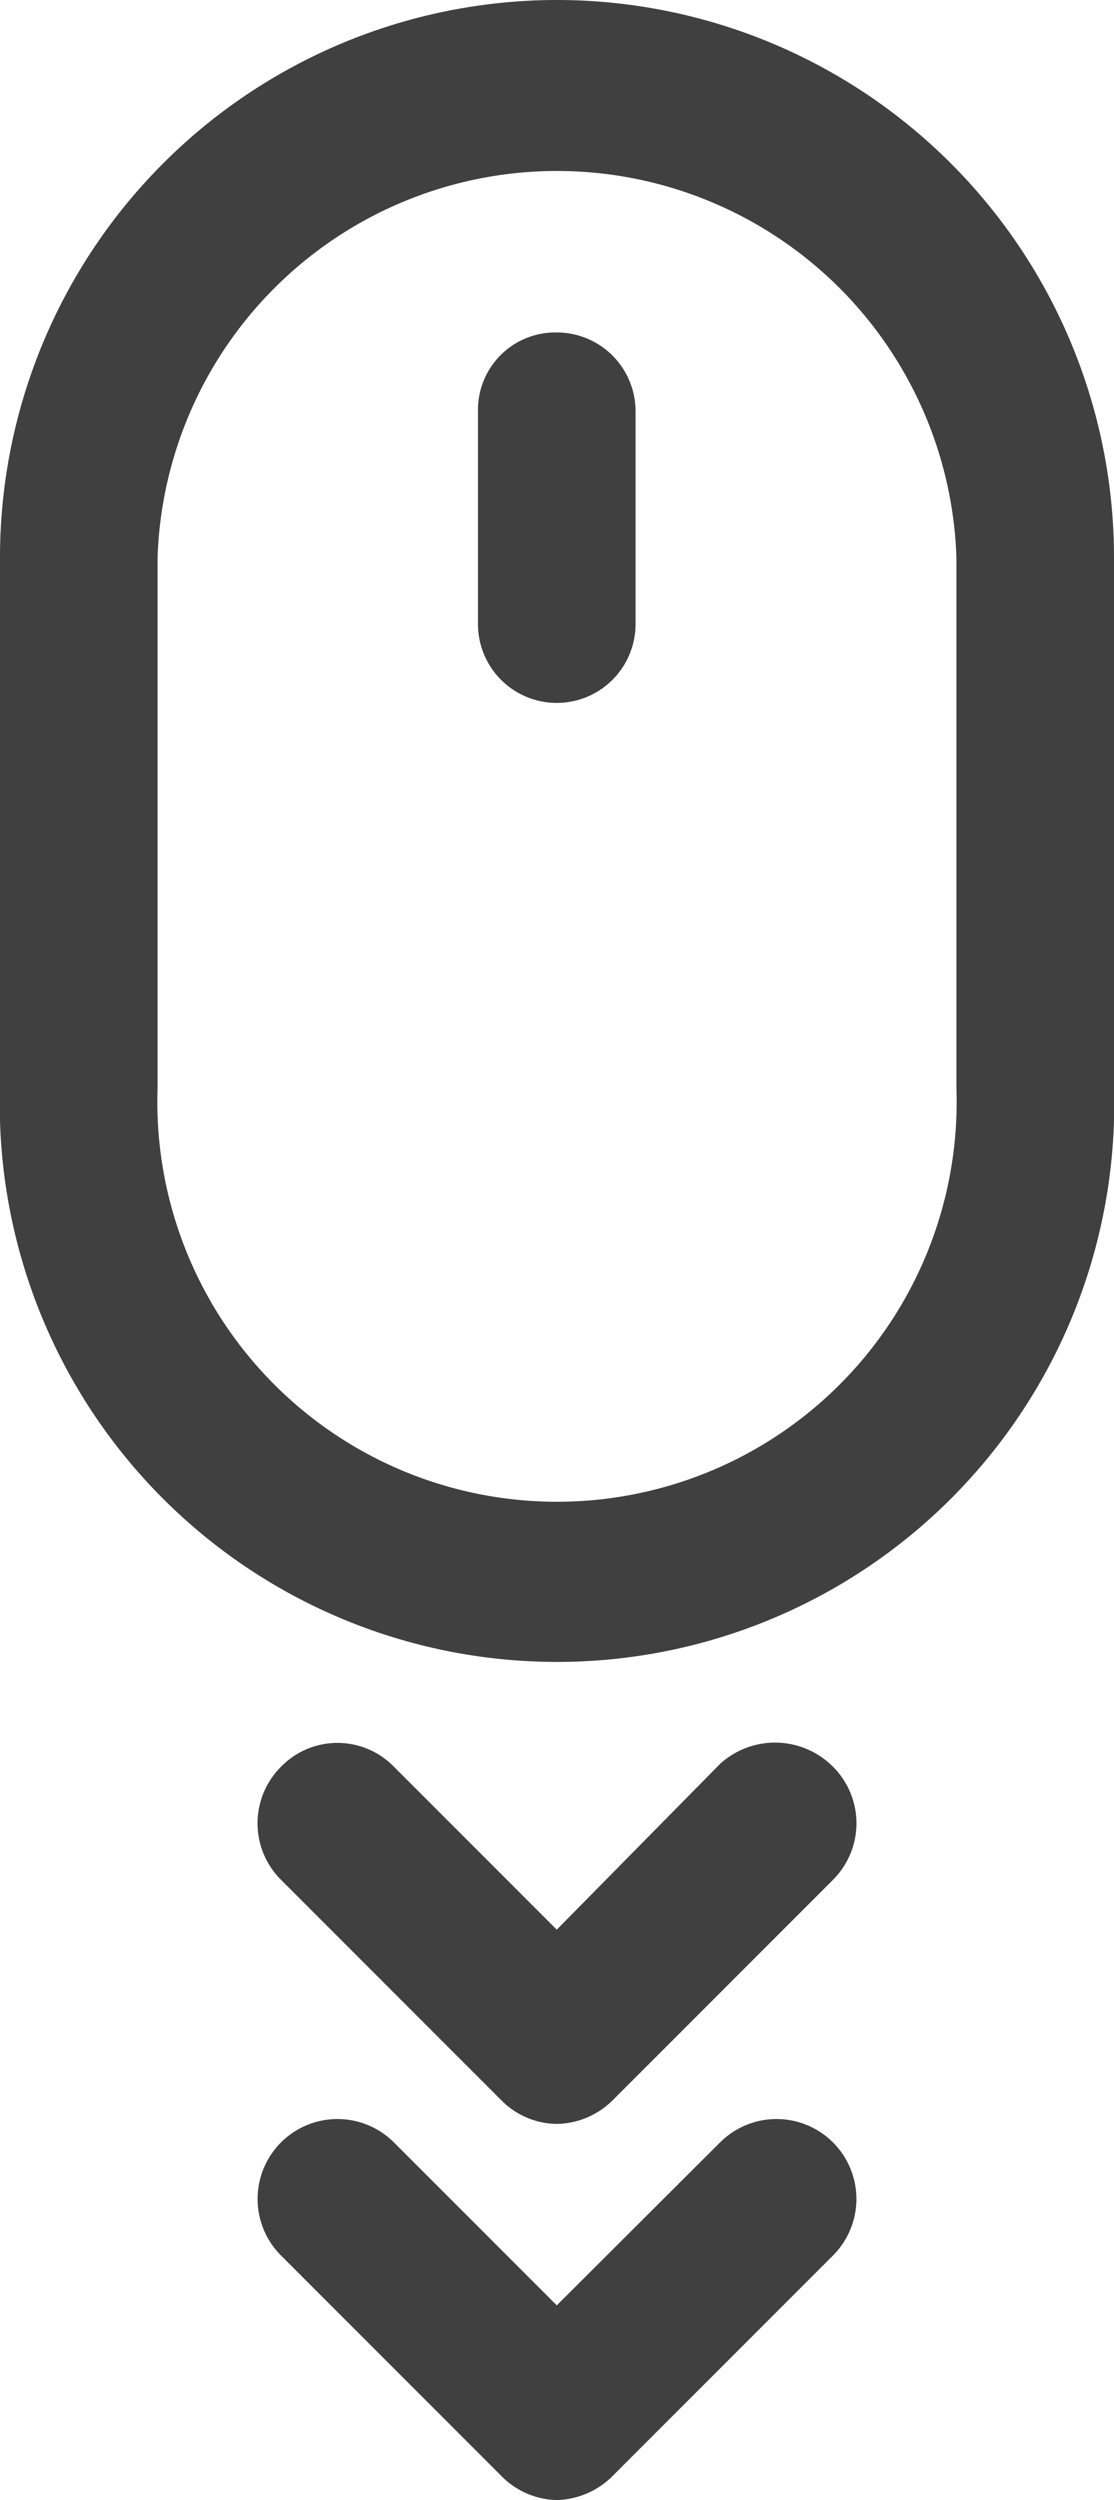 <svg xmlns="http://www.w3.org/2000/svg" viewBox="0 0 23.47 52.64"><defs><style>.cls-1{fill:#404040;}</style></defs><g id="Layer_2" data-name="Layer 2"><g id="Layer_1-2" data-name="Layer 1"><path class="cls-1" d="M11.73,0A11.74,11.74,0,0,0,0,11.73V22.91a11.74,11.74,0,1,0,23.47,0V11.73A11.74,11.74,0,0,0,11.73,0Zm8.42,22.91a8.42,8.42,0,1,1-16.83,0V11.73a8.42,8.42,0,0,1,16.83,0Z"/><path class="cls-1" d="M11.73,7a1.63,1.63,0,0,0-1.66,1.66v4.48a1.66,1.66,0,1,0,3.32,0V8.64A1.66,1.66,0,0,0,11.73,7Z"/><path class="cls-1" d="M15.17,37.14l-3.44,3.49L8.3,37.2a1.66,1.66,0,0,0-2.38,0,1.68,1.68,0,0,0,0,2.38l4.65,4.65a1.67,1.67,0,0,0,1.16.49,1.71,1.71,0,0,0,1.17-.49l4.65-4.65a1.68,1.68,0,0,0,0-2.38,1.72,1.72,0,0,0-2.38-.06Z"/><path class="cls-1" d="M15.17,45.11l-3.44,3.43L8.3,45.11a1.68,1.68,0,1,0-2.38,2.38l4.65,4.65a1.69,1.69,0,0,0,1.16.5,1.73,1.73,0,0,0,1.17-.5l4.65-4.65a1.68,1.68,0,1,0-2.38-2.38Z"/></g></g></svg>